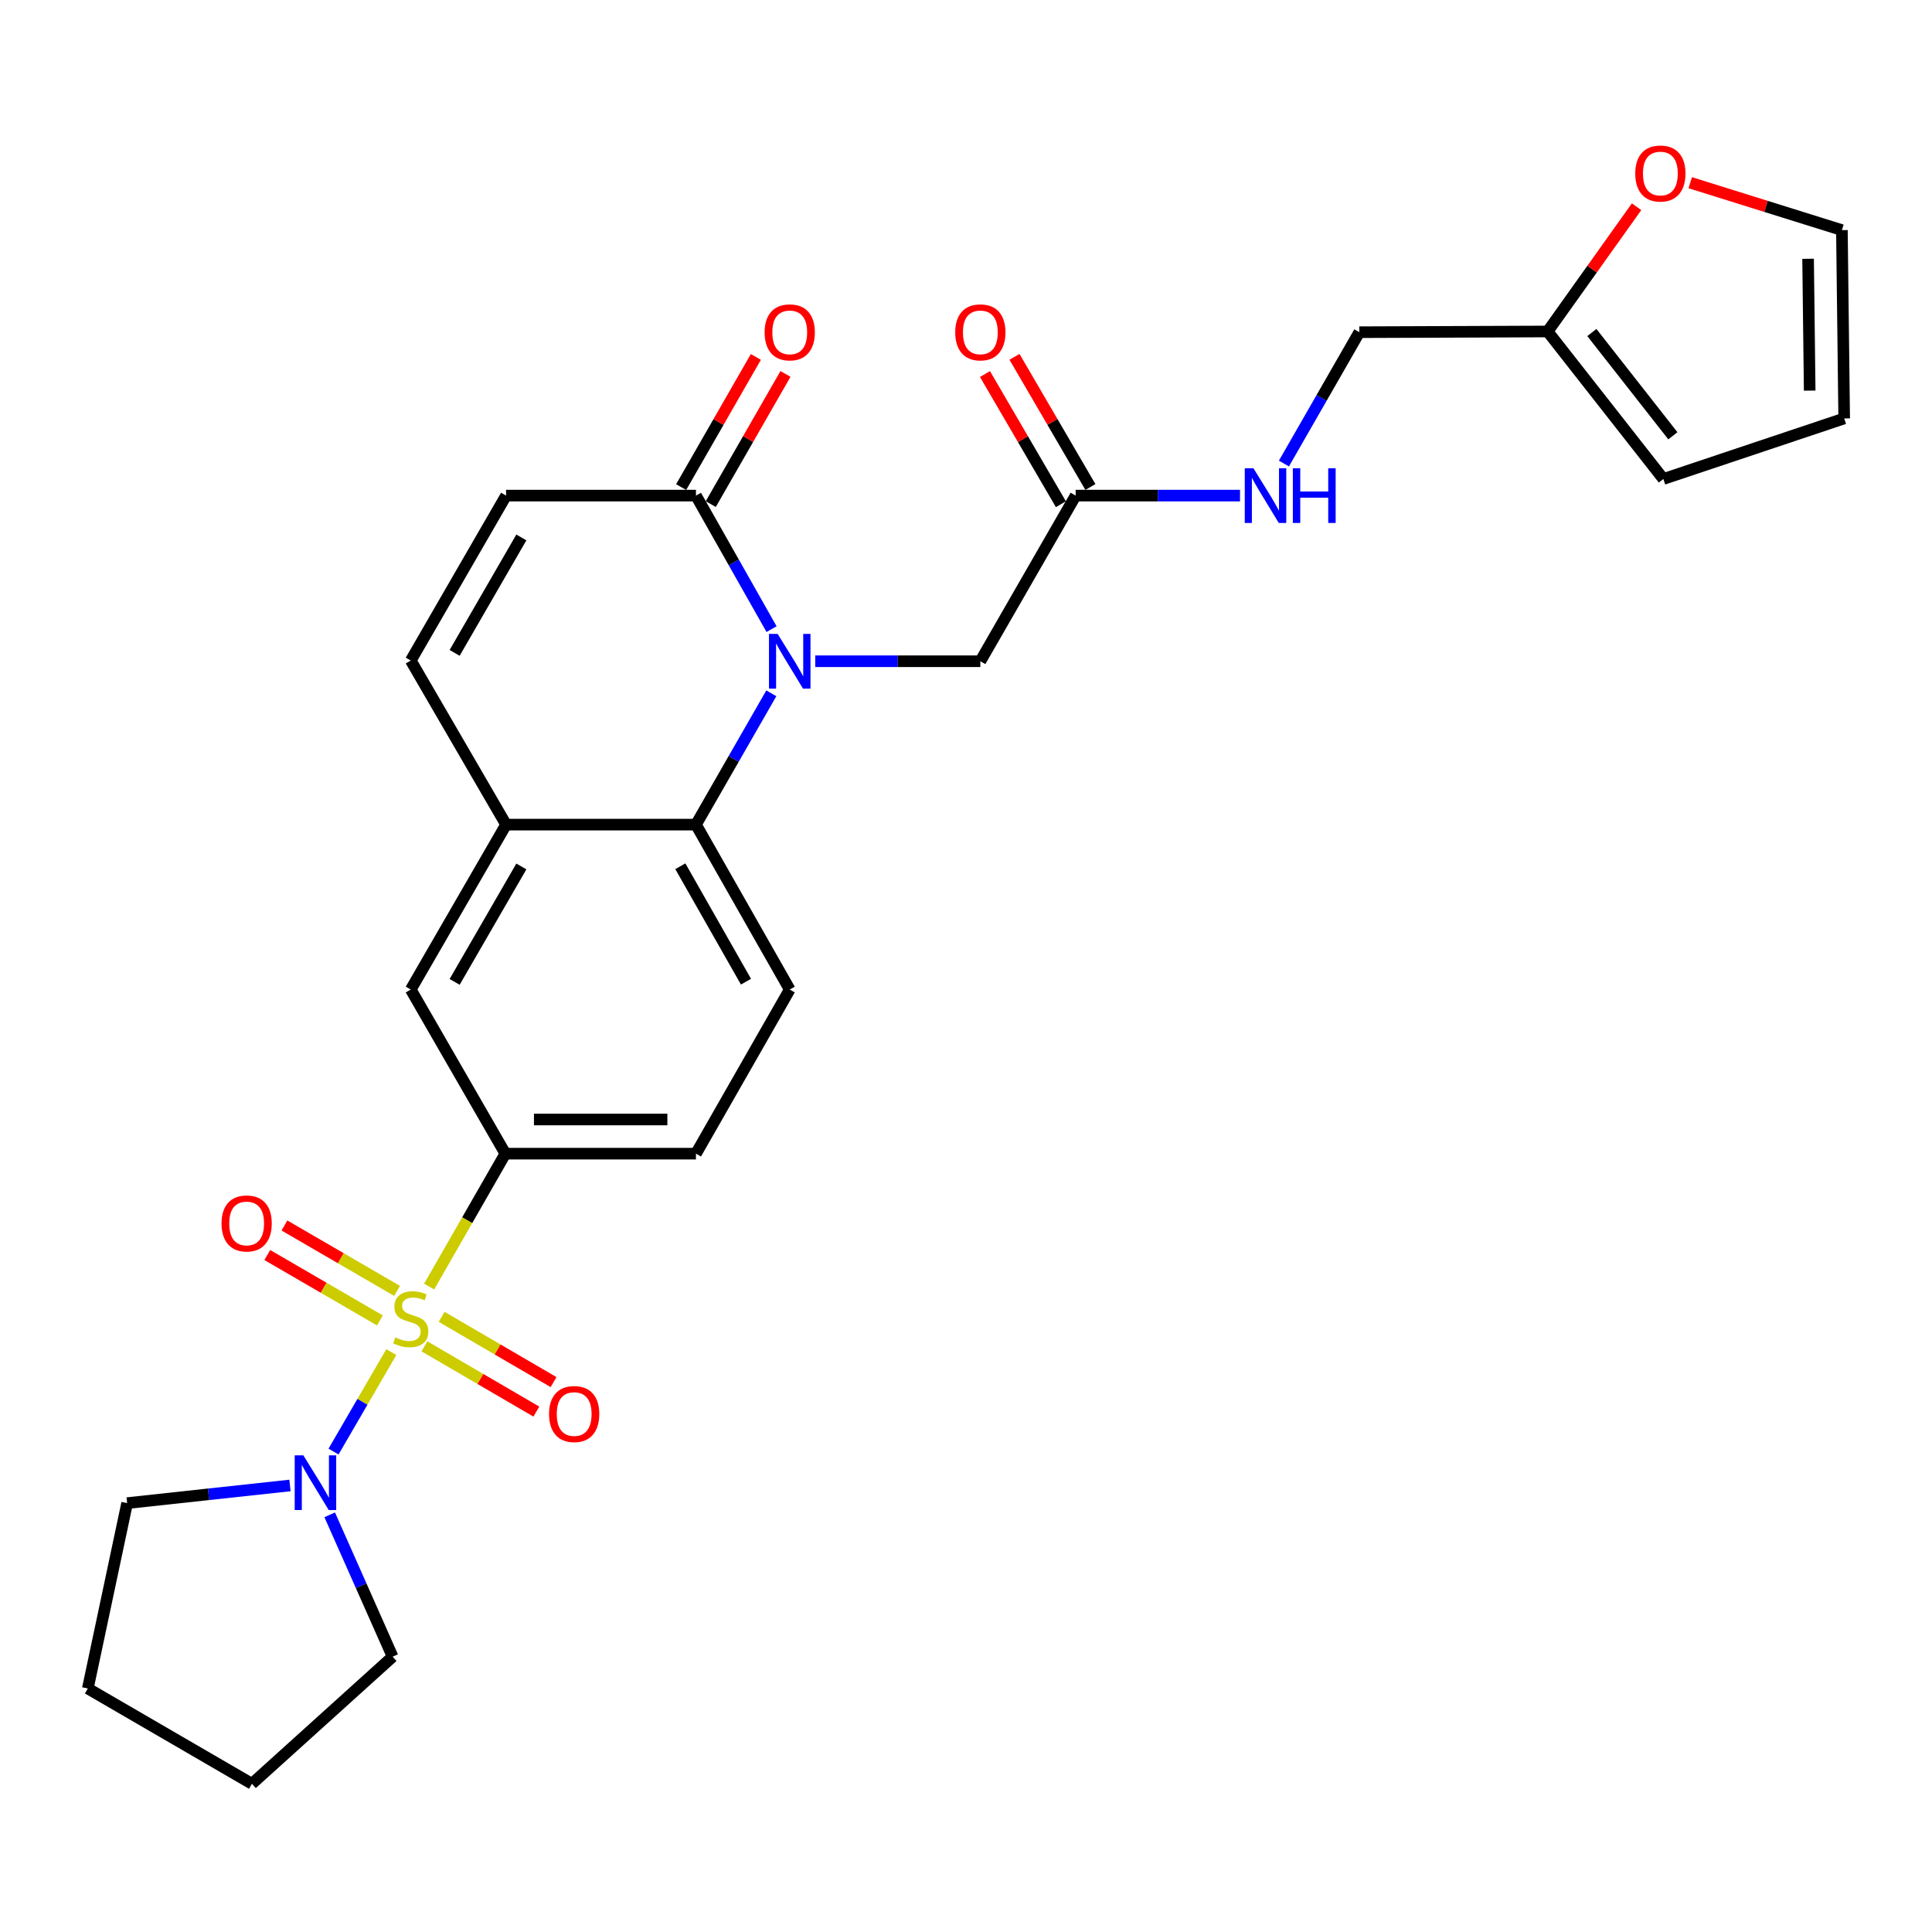 <?xml version='1.0' encoding='iso-8859-1'?>
<svg version='1.1' baseProfile='full'
              xmlns='http://www.w3.org/2000/svg'
                      xmlns:rdkit='http://www.rdkit.org/xml'
                      xmlns:xlink='http://www.w3.org/1999/xlink'
                  xml:space='preserve'
width='1000px' height='1000px' viewBox='0 0 1000 1000'>
<!-- END OF HEADER -->
<rect style='opacity:1.0;fill:#FFFFFF;stroke:none' width='1000' height='1000' x='0' y='0'> </rect>
<path class='bond-3' d='M 202.544,699.843 L 187.59,725.587' style='fill:none;fill-rule:evenodd;stroke:#CCCC00;stroke-width:6px;stroke-linecap:butt;stroke-linejoin:miter;stroke-opacity:1' />
<path class='bond-3' d='M 187.59,725.587 L 172.637,751.332' style='fill:none;fill-rule:evenodd;stroke:#0000FF;stroke-width:6px;stroke-linecap:butt;stroke-linejoin:miter;stroke-opacity:1' />
<path class='bond-4' d='M 222.122,665.926 L 241.848,631.531' style='fill:none;fill-rule:evenodd;stroke:#CCCC00;stroke-width:6px;stroke-linecap:butt;stroke-linejoin:miter;stroke-opacity:1' />
<path class='bond-4' d='M 241.848,631.531 L 261.575,597.135' style='fill:none;fill-rule:evenodd;stroke:#000000;stroke-width:6px;stroke-linecap:butt;stroke-linejoin:miter;stroke-opacity:1' />
<path class='bond-10' d='M 205.516,668.163 L 176.371,651.237' style='fill:none;fill-rule:evenodd;stroke:#CCCC00;stroke-width:6px;stroke-linecap:butt;stroke-linejoin:miter;stroke-opacity:1' />
<path class='bond-10' d='M 176.371,651.237 L 147.225,634.31' style='fill:none;fill-rule:evenodd;stroke:#FF0000;stroke-width:6px;stroke-linecap:butt;stroke-linejoin:miter;stroke-opacity:1' />
<path class='bond-10' d='M 196.637,683.451 L 167.492,666.525' style='fill:none;fill-rule:evenodd;stroke:#CCCC00;stroke-width:6px;stroke-linecap:butt;stroke-linejoin:miter;stroke-opacity:1' />
<path class='bond-10' d='M 167.492,666.525 L 138.346,649.598' style='fill:none;fill-rule:evenodd;stroke:#FF0000;stroke-width:6px;stroke-linecap:butt;stroke-linejoin:miter;stroke-opacity:1' />
<path class='bond-11' d='M 219.688,696.865 L 248.655,713.755' style='fill:none;fill-rule:evenodd;stroke:#CCCC00;stroke-width:6px;stroke-linecap:butt;stroke-linejoin:miter;stroke-opacity:1' />
<path class='bond-11' d='M 248.655,713.755 L 277.622,730.646' style='fill:none;fill-rule:evenodd;stroke:#FF0000;stroke-width:6px;stroke-linecap:butt;stroke-linejoin:miter;stroke-opacity:1' />
<path class='bond-11' d='M 228.593,681.592 L 257.56,698.483' style='fill:none;fill-rule:evenodd;stroke:#CCCC00;stroke-width:6px;stroke-linecap:butt;stroke-linejoin:miter;stroke-opacity:1' />
<path class='bond-11' d='M 257.56,698.483 L 286.527,715.373' style='fill:none;fill-rule:evenodd;stroke:#FF0000;stroke-width:6px;stroke-linecap:butt;stroke-linejoin:miter;stroke-opacity:1' />
<path class='bond-0' d='M 399.238,358.856 L 379.732,392.84' style='fill:none;fill-rule:evenodd;stroke:#0000FF;stroke-width:6px;stroke-linecap:butt;stroke-linejoin:miter;stroke-opacity:1' />
<path class='bond-0' d='M 379.732,392.84 L 360.225,426.824' style='fill:none;fill-rule:evenodd;stroke:#000000;stroke-width:6px;stroke-linecap:butt;stroke-linejoin:miter;stroke-opacity:1' />
<path class='bond-2' d='M 399.354,325.635 L 379.789,291.079' style='fill:none;fill-rule:evenodd;stroke:#0000FF;stroke-width:6px;stroke-linecap:butt;stroke-linejoin:miter;stroke-opacity:1' />
<path class='bond-2' d='M 379.789,291.079 L 360.225,256.523' style='fill:none;fill-rule:evenodd;stroke:#000000;stroke-width:6px;stroke-linecap:butt;stroke-linejoin:miter;stroke-opacity:1' />
<path class='bond-9' d='M 421.971,342.258 L 464.698,342.258' style='fill:none;fill-rule:evenodd;stroke:#0000FF;stroke-width:6px;stroke-linecap:butt;stroke-linejoin:miter;stroke-opacity:1' />
<path class='bond-9' d='M 464.698,342.258 L 507.425,342.258' style='fill:none;fill-rule:evenodd;stroke:#000000;stroke-width:6px;stroke-linecap:butt;stroke-linejoin:miter;stroke-opacity:1' />
<path class='bond-1' d='M 360.225,426.824 L 408.765,512.186' style='fill:none;fill-rule:evenodd;stroke:#000000;stroke-width:6px;stroke-linecap:butt;stroke-linejoin:miter;stroke-opacity:1' />
<path class='bond-1' d='M 352.138,448.368 L 386.115,508.121' style='fill:none;fill-rule:evenodd;stroke:#000000;stroke-width:6px;stroke-linecap:butt;stroke-linejoin:miter;stroke-opacity:1' />
<path class='bond-28' d='M 360.225,426.824 L 261.948,426.824' style='fill:none;fill-rule:evenodd;stroke:#000000;stroke-width:6px;stroke-linecap:butt;stroke-linejoin:miter;stroke-opacity:1' />
<path class='bond-18' d='M 367.892,260.923 L 387.227,227.234' style='fill:none;fill-rule:evenodd;stroke:#000000;stroke-width:6px;stroke-linecap:butt;stroke-linejoin:miter;stroke-opacity:1' />
<path class='bond-18' d='M 387.227,227.234 L 406.561,193.545' style='fill:none;fill-rule:evenodd;stroke:#FF0000;stroke-width:6px;stroke-linecap:butt;stroke-linejoin:miter;stroke-opacity:1' />
<path class='bond-18' d='M 352.558,252.123 L 371.893,218.434' style='fill:none;fill-rule:evenodd;stroke:#000000;stroke-width:6px;stroke-linecap:butt;stroke-linejoin:miter;stroke-opacity:1' />
<path class='bond-18' d='M 371.893,218.434 L 391.228,184.745' style='fill:none;fill-rule:evenodd;stroke:#FF0000;stroke-width:6px;stroke-linecap:butt;stroke-linejoin:miter;stroke-opacity:1' />
<path class='bond-30' d='M 360.225,256.523 L 261.948,256.523' style='fill:none;fill-rule:evenodd;stroke:#000000;stroke-width:6px;stroke-linecap:butt;stroke-linejoin:miter;stroke-opacity:1' />
<path class='bond-24' d='M 170.651,784.069 L 186.937,820.786' style='fill:none;fill-rule:evenodd;stroke:#0000FF;stroke-width:6px;stroke-linecap:butt;stroke-linejoin:miter;stroke-opacity:1' />
<path class='bond-24' d='M 186.937,820.786 L 203.223,857.503' style='fill:none;fill-rule:evenodd;stroke:#000000;stroke-width:6px;stroke-linecap:butt;stroke-linejoin:miter;stroke-opacity:1' />
<path class='bond-25' d='M 150.086,768.876 L 107.946,773.445' style='fill:none;fill-rule:evenodd;stroke:#0000FF;stroke-width:6px;stroke-linecap:butt;stroke-linejoin:miter;stroke-opacity:1' />
<path class='bond-25' d='M 107.946,773.445 L 65.805,778.015' style='fill:none;fill-rule:evenodd;stroke:#000000;stroke-width:6px;stroke-linecap:butt;stroke-linejoin:miter;stroke-opacity:1' />
<path class='bond-8' d='M 261.575,597.135 L 212.613,512.186' style='fill:none;fill-rule:evenodd;stroke:#000000;stroke-width:6px;stroke-linecap:butt;stroke-linejoin:miter;stroke-opacity:1' />
<path class='bond-16' d='M 261.575,597.135 L 360.225,597.135' style='fill:none;fill-rule:evenodd;stroke:#000000;stroke-width:6px;stroke-linecap:butt;stroke-linejoin:miter;stroke-opacity:1' />
<path class='bond-16' d='M 276.372,579.456 L 345.428,579.456' style='fill:none;fill-rule:evenodd;stroke:#000000;stroke-width:6px;stroke-linecap:butt;stroke-linejoin:miter;stroke-opacity:1' />
<path class='bond-5' d='M 261.948,426.824 L 212.613,512.186' style='fill:none;fill-rule:evenodd;stroke:#000000;stroke-width:6px;stroke-linecap:butt;stroke-linejoin:miter;stroke-opacity:1' />
<path class='bond-5' d='M 269.854,448.475 L 235.32,508.228' style='fill:none;fill-rule:evenodd;stroke:#000000;stroke-width:6px;stroke-linecap:butt;stroke-linejoin:miter;stroke-opacity:1' />
<path class='bond-7' d='M 261.948,426.824 L 212.613,341.895' style='fill:none;fill-rule:evenodd;stroke:#000000;stroke-width:6px;stroke-linecap:butt;stroke-linejoin:miter;stroke-opacity:1' />
<path class='bond-6' d='M 261.948,256.523 L 212.613,341.895' style='fill:none;fill-rule:evenodd;stroke:#000000;stroke-width:6px;stroke-linecap:butt;stroke-linejoin:miter;stroke-opacity:1' />
<path class='bond-6' d='M 269.855,278.175 L 235.32,337.935' style='fill:none;fill-rule:evenodd;stroke:#000000;stroke-width:6px;stroke-linecap:butt;stroke-linejoin:miter;stroke-opacity:1' />
<path class='bond-13' d='M 507.425,342.258 L 556.751,256.523' style='fill:none;fill-rule:evenodd;stroke:#000000;stroke-width:6px;stroke-linecap:butt;stroke-linejoin:miter;stroke-opacity:1' />
<path class='bond-12' d='M 408.765,512.186 L 360.225,597.135' style='fill:none;fill-rule:evenodd;stroke:#000000;stroke-width:6px;stroke-linecap:butt;stroke-linejoin:miter;stroke-opacity:1' />
<path class='bond-17' d='M 556.751,256.523 L 599.291,256.523' style='fill:none;fill-rule:evenodd;stroke:#000000;stroke-width:6px;stroke-linecap:butt;stroke-linejoin:miter;stroke-opacity:1' />
<path class='bond-17' d='M 599.291,256.523 L 641.831,256.523' style='fill:none;fill-rule:evenodd;stroke:#0000FF;stroke-width:6px;stroke-linecap:butt;stroke-linejoin:miter;stroke-opacity:1' />
<path class='bond-22' d='M 564.387,252.07 L 544.742,218.386' style='fill:none;fill-rule:evenodd;stroke:#000000;stroke-width:6px;stroke-linecap:butt;stroke-linejoin:miter;stroke-opacity:1' />
<path class='bond-22' d='M 544.742,218.386 L 525.097,184.702' style='fill:none;fill-rule:evenodd;stroke:#FF0000;stroke-width:6px;stroke-linecap:butt;stroke-linejoin:miter;stroke-opacity:1' />
<path class='bond-22' d='M 549.115,260.977 L 529.47,227.293' style='fill:none;fill-rule:evenodd;stroke:#000000;stroke-width:6px;stroke-linecap:butt;stroke-linejoin:miter;stroke-opacity:1' />
<path class='bond-22' d='M 529.47,227.293 L 509.825,193.608' style='fill:none;fill-rule:evenodd;stroke:#FF0000;stroke-width:6px;stroke-linecap:butt;stroke-linejoin:miter;stroke-opacity:1' />
<path class='bond-14' d='M 801.05,171.574 L 703.578,171.947' style='fill:none;fill-rule:evenodd;stroke:#000000;stroke-width:6px;stroke-linecap:butt;stroke-linejoin:miter;stroke-opacity:1' />
<path class='bond-15' d='M 801.05,171.574 L 824.068,139.288' style='fill:none;fill-rule:evenodd;stroke:#000000;stroke-width:6px;stroke-linecap:butt;stroke-linejoin:miter;stroke-opacity:1' />
<path class='bond-15' d='M 824.068,139.288 L 847.086,107.002' style='fill:none;fill-rule:evenodd;stroke:#FF0000;stroke-width:6px;stroke-linecap:butt;stroke-linejoin:miter;stroke-opacity:1' />
<path class='bond-19' d='M 801.05,171.574 L 860.953,247.929' style='fill:none;fill-rule:evenodd;stroke:#000000;stroke-width:6px;stroke-linecap:butt;stroke-linejoin:miter;stroke-opacity:1' />
<path class='bond-19' d='M 823.945,172.115 L 865.877,225.563' style='fill:none;fill-rule:evenodd;stroke:#000000;stroke-width:6px;stroke-linecap:butt;stroke-linejoin:miter;stroke-opacity:1' />
<path class='bond-20' d='M 874.862,94.562 L 914.115,106.834' style='fill:none;fill-rule:evenodd;stroke:#FF0000;stroke-width:6px;stroke-linecap:butt;stroke-linejoin:miter;stroke-opacity:1' />
<path class='bond-20' d='M 914.115,106.834 L 953.367,119.106' style='fill:none;fill-rule:evenodd;stroke:#000000;stroke-width:6px;stroke-linecap:butt;stroke-linejoin:miter;stroke-opacity:1' />
<path class='bond-23' d='M 664.556,239.925 L 684.067,205.936' style='fill:none;fill-rule:evenodd;stroke:#0000FF;stroke-width:6px;stroke-linecap:butt;stroke-linejoin:miter;stroke-opacity:1' />
<path class='bond-23' d='M 684.067,205.936 L 703.578,171.947' style='fill:none;fill-rule:evenodd;stroke:#000000;stroke-width:6px;stroke-linecap:butt;stroke-linejoin:miter;stroke-opacity:1' />
<path class='bond-21' d='M 860.953,247.929 L 954.545,216.588' style='fill:none;fill-rule:evenodd;stroke:#000000;stroke-width:6px;stroke-linecap:butt;stroke-linejoin:miter;stroke-opacity:1' />
<path class='bond-31' d='M 953.367,119.106 L 954.545,216.588' style='fill:none;fill-rule:evenodd;stroke:#000000;stroke-width:6px;stroke-linecap:butt;stroke-linejoin:miter;stroke-opacity:1' />
<path class='bond-31' d='M 935.866,133.942 L 936.691,202.179' style='fill:none;fill-rule:evenodd;stroke:#000000;stroke-width:6px;stroke-linecap:butt;stroke-linejoin:miter;stroke-opacity:1' />
<path class='bond-26' d='M 203.223,857.503 L 130.394,923.29' style='fill:none;fill-rule:evenodd;stroke:#000000;stroke-width:6px;stroke-linecap:butt;stroke-linejoin:miter;stroke-opacity:1' />
<path class='bond-27' d='M 65.805,778.015 L 45.455,873.954' style='fill:none;fill-rule:evenodd;stroke:#000000;stroke-width:6px;stroke-linecap:butt;stroke-linejoin:miter;stroke-opacity:1' />
<path class='bond-29' d='M 130.394,923.29 L 45.455,873.954' style='fill:none;fill-rule:evenodd;stroke:#000000;stroke-width:6px;stroke-linecap:butt;stroke-linejoin:miter;stroke-opacity:1' />
<path  class='atom-0' d='M 204.613 692.227
Q 204.933 692.347, 206.253 692.907
Q 207.573 693.467, 209.013 693.827
Q 210.493 694.147, 211.933 694.147
Q 214.613 694.147, 216.173 692.867
Q 217.733 691.547, 217.733 689.267
Q 217.733 687.707, 216.933 686.747
Q 216.173 685.787, 214.973 685.267
Q 213.773 684.747, 211.773 684.147
Q 209.253 683.387, 207.733 682.667
Q 206.253 681.947, 205.173 680.427
Q 204.133 678.907, 204.133 676.347
Q 204.133 672.787, 206.533 670.587
Q 208.973 668.387, 213.773 668.387
Q 217.053 668.387, 220.773 669.947
L 219.853 673.027
Q 216.453 671.627, 213.893 671.627
Q 211.133 671.627, 209.613 672.787
Q 208.093 673.907, 208.133 675.867
Q 208.133 677.387, 208.893 678.307
Q 209.693 679.227, 210.813 679.747
Q 211.973 680.267, 213.893 680.867
Q 216.453 681.667, 217.973 682.467
Q 219.493 683.267, 220.573 684.907
Q 221.693 686.507, 221.693 689.267
Q 221.693 693.187, 219.053 695.307
Q 216.453 697.387, 212.093 697.387
Q 209.573 697.387, 207.653 696.827
Q 205.773 696.307, 203.533 695.387
L 204.613 692.227
' fill='#CCCC00'/>
<path  class='atom-1' d='M 402.505 328.098
L 411.785 343.098
Q 412.705 344.578, 414.185 347.258
Q 415.665 349.938, 415.745 350.098
L 415.745 328.098
L 419.505 328.098
L 419.505 356.418
L 415.625 356.418
L 405.665 340.018
Q 404.505 338.098, 403.265 335.898
Q 402.065 333.698, 401.705 333.018
L 401.705 356.418
L 398.025 356.418
L 398.025 328.098
L 402.505 328.098
' fill='#0000FF'/>
<path  class='atom-4' d='M 157.017 753.286
L 166.297 768.286
Q 167.217 769.766, 168.697 772.446
Q 170.177 775.126, 170.257 775.286
L 170.257 753.286
L 174.017 753.286
L 174.017 781.606
L 170.137 781.606
L 160.177 765.206
Q 159.017 763.286, 157.777 761.086
Q 156.577 758.886, 156.217 758.206
L 156.217 781.606
L 152.537 781.606
L 152.537 753.286
L 157.017 753.286
' fill='#0000FF'/>
<path  class='atom-11' d='M 114.663 633.252
Q 114.663 626.452, 118.023 622.652
Q 121.383 618.852, 127.663 618.852
Q 133.943 618.852, 137.303 622.652
Q 140.663 626.452, 140.663 633.252
Q 140.663 640.132, 137.263 644.052
Q 133.863 647.932, 127.663 647.932
Q 121.423 647.932, 118.023 644.052
Q 114.663 640.172, 114.663 633.252
M 127.663 644.732
Q 131.983 644.732, 134.303 641.852
Q 136.663 638.932, 136.663 633.252
Q 136.663 627.692, 134.303 624.892
Q 131.983 622.052, 127.663 622.052
Q 123.343 622.052, 120.983 624.852
Q 118.663 627.652, 118.663 633.252
Q 118.663 638.972, 120.983 641.852
Q 123.343 644.732, 127.663 644.732
' fill='#FF0000'/>
<path  class='atom-12' d='M 284.189 731.902
Q 284.189 725.102, 287.549 721.302
Q 290.909 717.502, 297.189 717.502
Q 303.469 717.502, 306.829 721.302
Q 310.189 725.102, 310.189 731.902
Q 310.189 738.782, 306.789 742.702
Q 303.389 746.582, 297.189 746.582
Q 290.949 746.582, 287.549 742.702
Q 284.189 738.822, 284.189 731.902
M 297.189 743.382
Q 301.509 743.382, 303.829 740.502
Q 306.189 737.582, 306.189 731.902
Q 306.189 726.342, 303.829 723.542
Q 301.509 720.702, 297.189 720.702
Q 292.869 720.702, 290.509 723.502
Q 288.189 726.302, 288.189 731.902
Q 288.189 737.622, 290.509 740.502
Q 292.869 743.382, 297.189 743.382
' fill='#FF0000'/>
<path  class='atom-16' d='M 846.401 89.809
Q 846.401 83.009, 849.761 79.209
Q 853.121 75.409, 859.401 75.409
Q 865.681 75.409, 869.041 79.209
Q 872.401 83.009, 872.401 89.809
Q 872.401 96.689, 869.001 100.609
Q 865.601 104.489, 859.401 104.489
Q 853.161 104.489, 849.761 100.609
Q 846.401 96.729, 846.401 89.809
M 859.401 101.289
Q 863.721 101.289, 866.041 98.409
Q 868.401 95.489, 868.401 89.809
Q 868.401 84.249, 866.041 81.449
Q 863.721 78.609, 859.401 78.609
Q 855.081 78.609, 852.721 81.409
Q 850.401 84.209, 850.401 89.809
Q 850.401 95.529, 852.721 98.409
Q 855.081 101.289, 859.401 101.289
' fill='#FF0000'/>
<path  class='atom-18' d='M 648.768 242.363
L 658.048 257.363
Q 658.968 258.843, 660.448 261.523
Q 661.928 264.203, 662.008 264.363
L 662.008 242.363
L 665.768 242.363
L 665.768 270.683
L 661.888 270.683
L 651.928 254.283
Q 650.768 252.363, 649.528 250.163
Q 648.328 247.963, 647.968 247.283
L 647.968 270.683
L 644.288 270.683
L 644.288 242.363
L 648.768 242.363
' fill='#0000FF'/>
<path  class='atom-18' d='M 669.168 242.363
L 673.008 242.363
L 673.008 254.403
L 687.488 254.403
L 687.488 242.363
L 691.328 242.363
L 691.328 270.683
L 687.488 270.683
L 687.488 257.603
L 673.008 257.603
L 673.008 270.683
L 669.168 270.683
L 669.168 242.363
' fill='#0000FF'/>
<path  class='atom-19' d='M 395.765 172.027
Q 395.765 165.227, 399.125 161.427
Q 402.485 157.627, 408.765 157.627
Q 415.045 157.627, 418.405 161.427
Q 421.765 165.227, 421.765 172.027
Q 421.765 178.907, 418.365 182.827
Q 414.965 186.707, 408.765 186.707
Q 402.525 186.707, 399.125 182.827
Q 395.765 178.947, 395.765 172.027
M 408.765 183.507
Q 413.085 183.507, 415.405 180.627
Q 417.765 177.707, 417.765 172.027
Q 417.765 166.467, 415.405 163.667
Q 413.085 160.827, 408.765 160.827
Q 404.445 160.827, 402.085 163.627
Q 399.765 166.427, 399.765 172.027
Q 399.765 177.747, 402.085 180.627
Q 404.445 183.507, 408.765 183.507
' fill='#FF0000'/>
<path  class='atom-23' d='M 494.425 172.027
Q 494.425 165.227, 497.785 161.427
Q 501.145 157.627, 507.425 157.627
Q 513.705 157.627, 517.065 161.427
Q 520.425 165.227, 520.425 172.027
Q 520.425 178.907, 517.025 182.827
Q 513.625 186.707, 507.425 186.707
Q 501.185 186.707, 497.785 182.827
Q 494.425 178.947, 494.425 172.027
M 507.425 183.507
Q 511.745 183.507, 514.065 180.627
Q 516.425 177.707, 516.425 172.027
Q 516.425 166.467, 514.065 163.667
Q 511.745 160.827, 507.425 160.827
Q 503.105 160.827, 500.745 163.627
Q 498.425 166.427, 498.425 172.027
Q 498.425 177.747, 500.745 180.627
Q 503.105 183.507, 507.425 183.507
' fill='#FF0000'/>
</svg>
